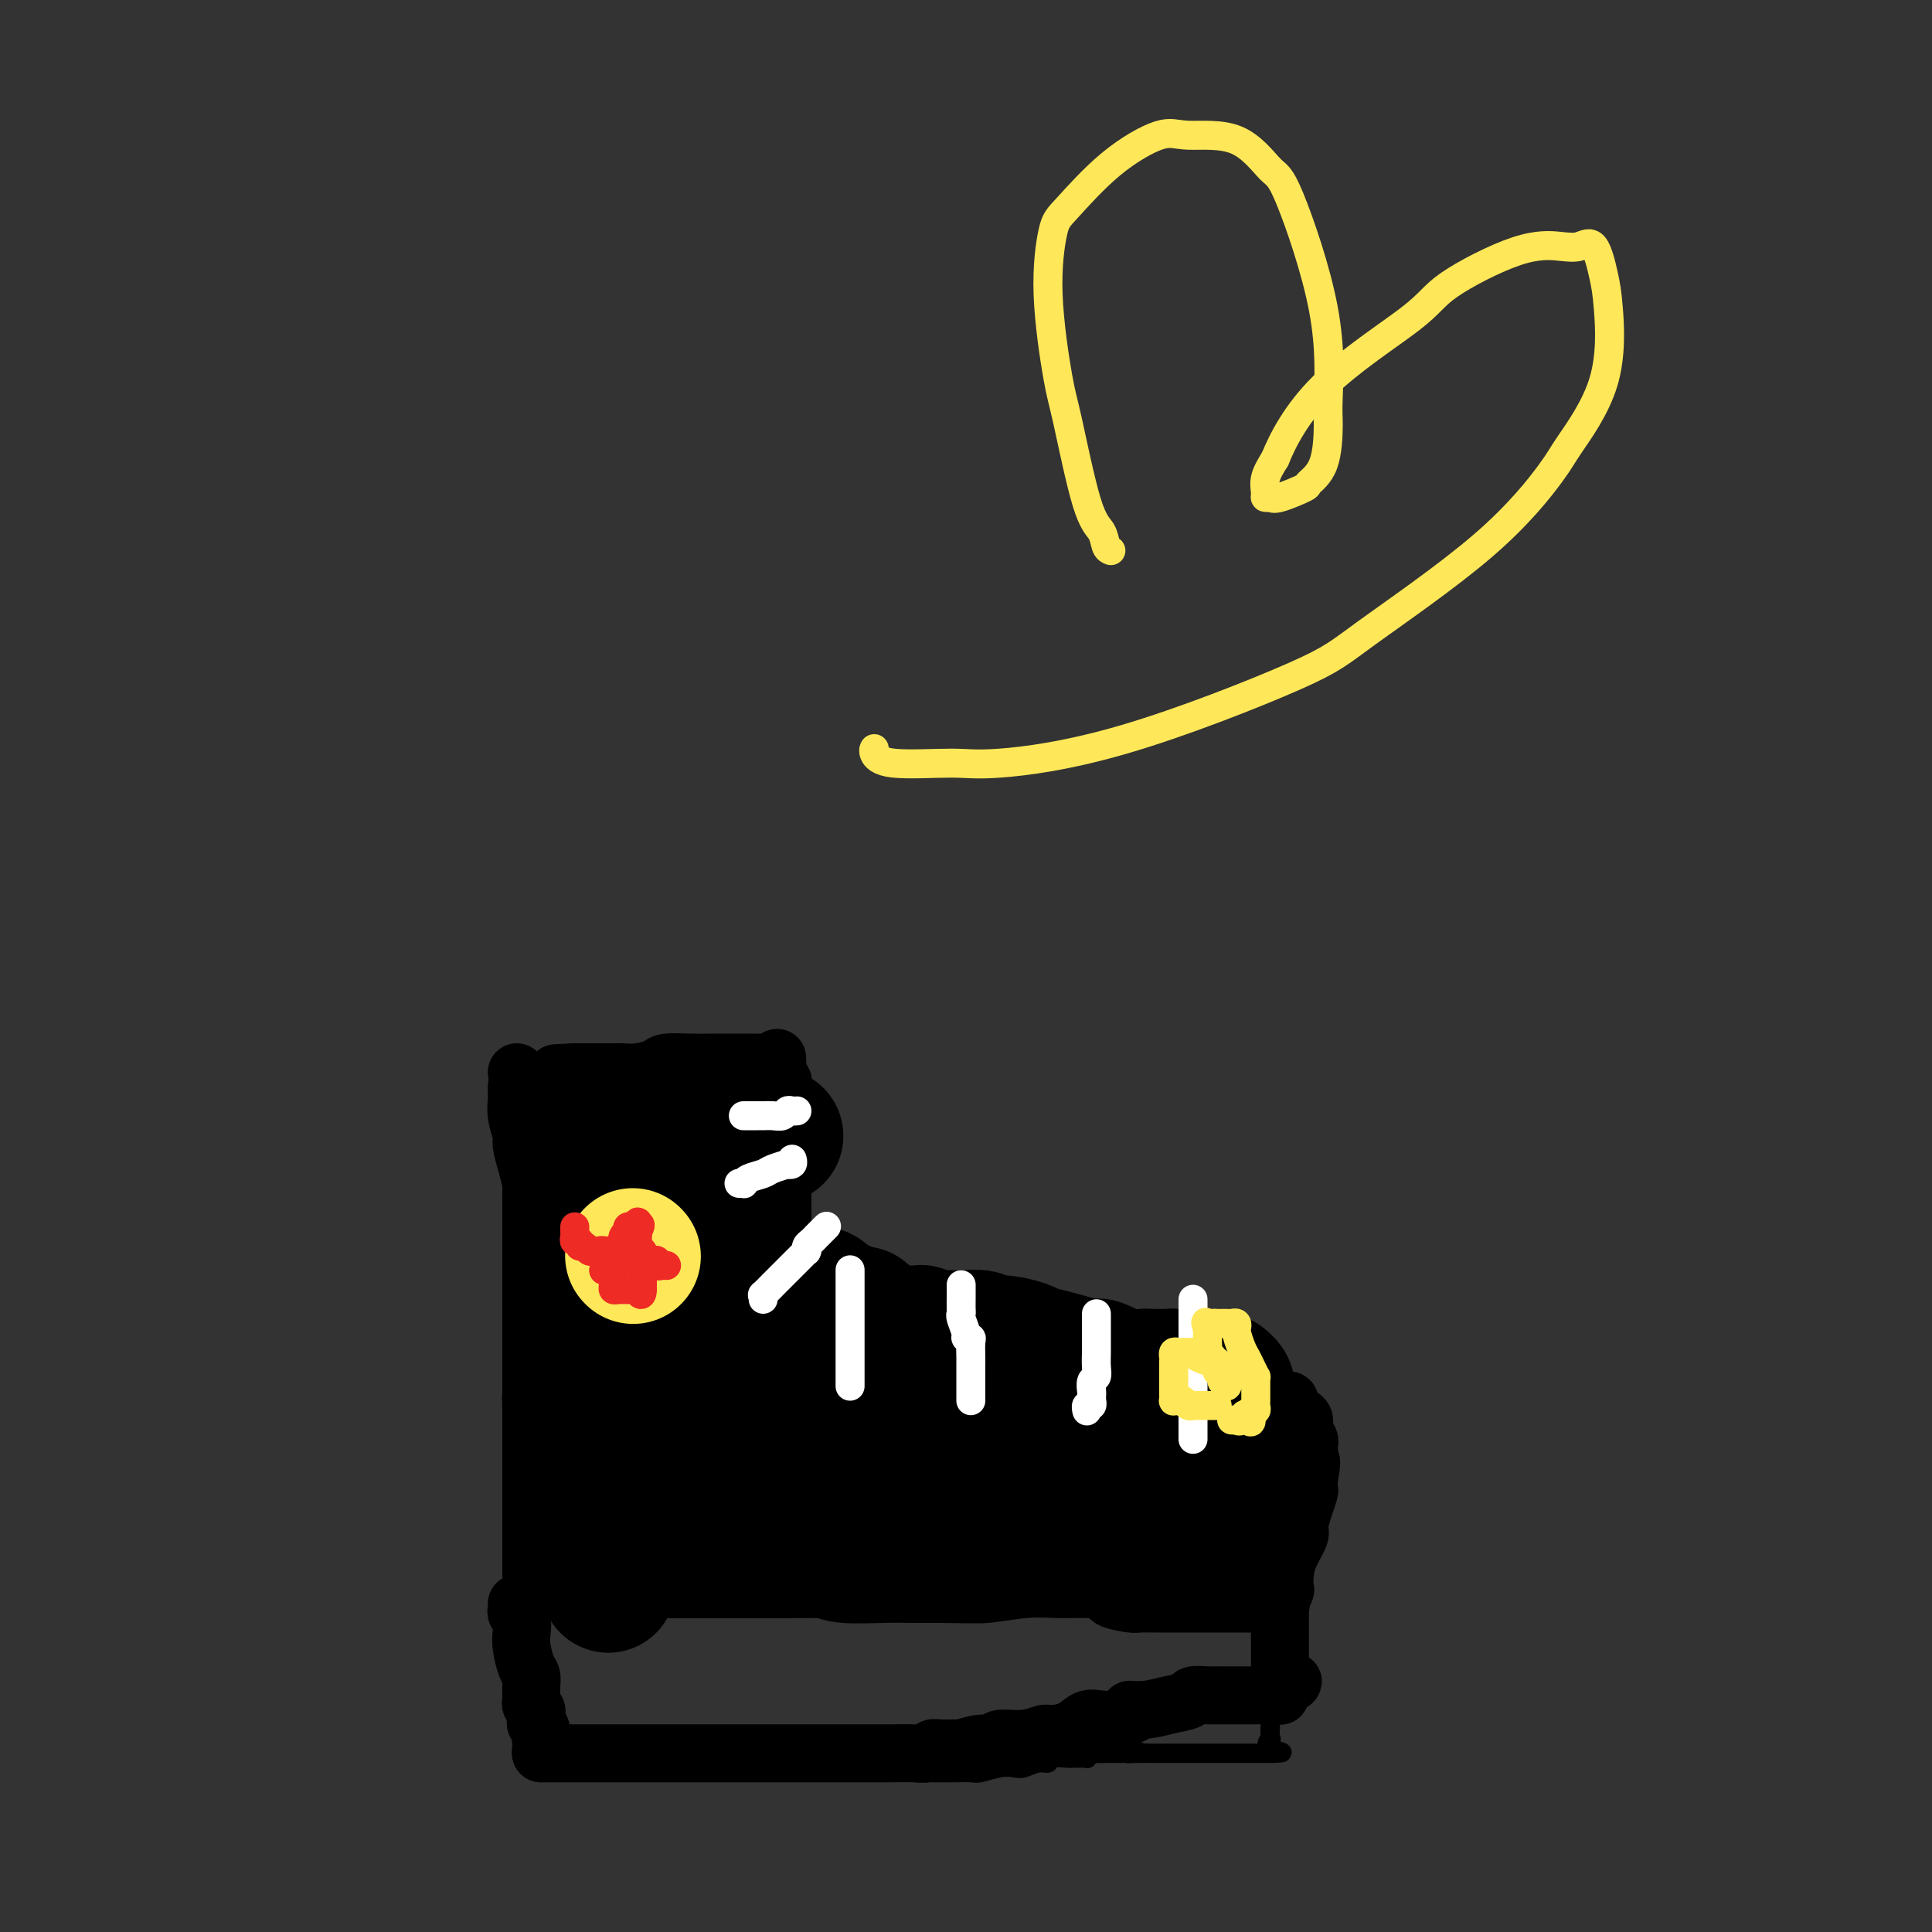 <svg viewBox='0 0 400 400' version='1.1' xmlns='http://www.w3.org/2000/svg' xmlns:xlink='http://www.w3.org/1999/xlink'><rect x="0" y="0" width="400" height="400" fill="#333333" stroke="none"/><g fill='none' stroke='#000000' stroke-width='12' stroke-linecap='round' stroke-linejoin='round'><path d='M107,225c-0.009,0.793 -0.017,1.586 0,2c0.017,0.414 0.060,0.448 0,1c-0.060,0.552 -0.223,1.623 0,3c0.223,1.377 0.830,3.061 1,4c0.170,0.939 -0.098,1.133 0,2c0.098,0.867 0.562,2.408 1,4c0.438,1.592 0.849,3.234 1,4c0.151,0.766 0.040,0.655 0,1c-0.040,0.345 -0.011,1.147 0,2c0.011,0.853 0.003,1.756 0,2c-0.003,0.244 -0.001,-0.171 0,0c0.001,0.171 0.000,0.926 0,2c-0.000,1.074 -0.000,2.465 0,3c0.000,0.535 0.000,0.215 0,1c-0.000,0.785 -0.000,2.677 0,4c0.000,1.323 0.000,2.078 0,3c-0.000,0.922 -0.000,2.010 0,3c0.000,0.990 0.000,1.880 0,3c-0.000,1.120 -0.000,2.468 0,3c0.000,0.532 0.000,0.246 0,1c-0.000,0.754 -0.000,2.549 0,4c0.000,1.451 0.000,2.560 0,3c-0.000,0.440 -0.000,0.211 0,1c0.000,0.789 0.000,2.597 0,4c-0.000,1.403 -0.000,2.401 0,3c0.000,0.599 0.000,0.800 0,1'/><path d='M110,289c0.464,10.039 0.124,3.137 0,1c-0.124,-2.137 -0.033,0.492 0,2c0.033,1.508 0.009,1.895 0,2c-0.009,0.105 -0.002,-0.073 0,0c0.002,0.073 0.001,0.396 0,1c-0.001,0.604 -0.000,1.489 0,2c0.000,0.511 0.000,0.648 0,1c-0.000,0.352 -0.000,0.920 0,1c0.000,0.080 0.000,-0.330 0,0c-0.000,0.330 -0.000,1.398 0,2c0.000,0.602 0.000,0.738 0,1c-0.000,0.262 -0.000,0.648 0,1c0.000,0.352 0.000,0.668 0,1c-0.000,0.332 -0.000,0.680 0,1c0.000,0.320 0.000,0.610 0,1c-0.000,0.390 -0.000,0.878 0,1c0.000,0.122 0.000,-0.121 0,0c-0.000,0.121 -0.000,0.607 0,1c0.000,0.393 0.000,0.693 0,1c-0.000,0.307 -0.000,0.621 0,1c0.000,0.379 0.000,0.823 0,1c-0.000,0.177 -0.000,0.089 0,0'/><path d='M110,312c0.000,-0.089 0.000,-0.177 0,0c0.000,0.177 0.000,0.621 0,1c-0.000,0.379 0.000,0.693 0,1c-0.000,0.307 0.000,0.607 0,1c-0.000,0.393 0.000,0.879 0,1c0.000,0.121 -0.000,-0.122 0,0c0.000,0.122 0.000,0.610 0,1c0.000,0.390 -0.000,0.682 0,1c0.000,0.318 0.000,0.662 0,1c-0.000,0.338 -0.000,0.672 0,1c0.000,0.328 0.000,0.651 0,1c0.000,0.349 0.000,0.723 0,1c0.000,0.277 0.000,0.455 0,1c0.000,0.545 0.000,1.456 0,2c0.000,0.544 0.000,0.720 0,1c-0.000,0.280 -0.000,0.663 0,1c0.000,0.337 0.000,0.629 0,1c-0.000,0.371 -0.000,0.820 0,1c0.000,0.180 0.000,0.090 0,0'/><path d='M110,329c0.131,2.630 0.458,0.705 1,0c0.542,-0.705 1.300,-0.189 2,0c0.700,0.189 1.344,0.051 2,0c0.656,-0.051 1.325,-0.014 3,0c1.675,0.014 4.355,0.004 7,0c2.645,-0.004 5.256,-0.001 7,0c1.744,0.001 2.623,0.000 4,0c1.377,-0.000 3.254,-0.000 5,0c1.746,0.000 3.362,0.000 4,0c0.638,-0.000 0.296,-0.000 1,0c0.704,0.000 2.452,0.000 4,0c1.548,-0.000 2.895,-0.000 4,0c1.105,0.000 1.966,-0.000 3,0c1.034,0.000 2.240,0.000 4,0c1.760,-0.000 4.074,-0.000 5,0c0.926,0.000 0.463,0.000 1,0c0.537,-0.000 2.074,-0.000 3,0c0.926,0.000 1.240,0.000 2,0c0.760,-0.000 1.967,-0.000 3,0c1.033,0.000 1.894,0.001 3,0c1.106,-0.001 2.458,-0.004 3,0c0.542,0.004 0.276,0.015 1,0c0.724,-0.015 2.440,-0.057 4,0c1.560,0.057 2.965,0.211 4,0c1.035,-0.211 1.700,-0.789 3,-1c1.300,-0.211 3.234,-0.057 5,0c1.766,0.057 3.363,0.015 4,0c0.637,-0.015 0.315,-0.004 1,0c0.685,0.004 2.377,0.001 4,0c1.623,-0.001 3.178,-0.000 4,0c0.822,0.000 0.911,0.000 1,0'/><path d='M212,328c16.404,-0.155 6.413,-0.041 4,0c-2.413,0.041 2.751,0.011 5,0c2.249,-0.011 1.582,-0.003 2,0c0.418,0.003 1.920,0.001 3,0c1.080,-0.001 1.737,-0.000 2,0c0.263,0.000 0.131,0.000 0,0'/><path d='M228,328c-0.123,0.455 -0.247,0.909 0,1c0.247,0.091 0.864,-0.182 1,0c0.136,0.182 -0.211,0.819 0,1c0.211,0.181 0.979,-0.095 1,0c0.021,0.095 -0.706,0.561 0,1c0.706,0.439 2.846,0.850 4,1c1.154,0.150 1.323,0.040 2,0c0.677,-0.040 1.863,-0.011 4,0c2.137,0.011 5.226,0.003 7,0c1.774,-0.003 2.234,-0.001 4,0c1.766,0.001 4.837,0.001 7,0c2.163,-0.001 3.417,-0.003 4,0c0.583,0.003 0.496,0.012 1,0c0.504,-0.012 1.598,-0.045 2,0c0.402,0.045 0.111,0.169 0,0c-0.111,-0.169 -0.044,-0.632 0,-1c0.044,-0.368 0.064,-0.643 0,-1c-0.064,-0.357 -0.212,-0.797 0,-1c0.212,-0.203 0.782,-0.170 1,0c0.218,0.170 0.082,0.476 0,0c-0.082,-0.476 -0.110,-1.733 0,-3c0.110,-1.267 0.359,-2.543 1,-4c0.641,-1.457 1.674,-3.097 2,-4c0.326,-0.903 -0.056,-1.071 0,-2c0.056,-0.929 0.551,-2.620 1,-4c0.449,-1.380 0.852,-2.448 1,-3c0.148,-0.552 0.042,-0.586 0,-1c-0.042,-0.414 -0.021,-1.207 0,-2'/><path d='M271,306c0.928,-4.710 0.248,-3.486 0,-3c-0.248,0.486 -0.065,0.233 0,0c0.065,-0.233 0.014,-0.446 0,-1c-0.014,-0.554 0.011,-1.447 0,-2c-0.011,-0.553 -0.059,-0.764 0,-1c0.059,-0.236 0.223,-0.497 0,-1c-0.223,-0.503 -0.834,-1.248 -1,-2c-0.166,-0.752 0.114,-1.512 0,-2c-0.114,-0.488 -0.622,-0.705 -1,-1c-0.378,-0.295 -0.627,-0.667 -1,-1c-0.373,-0.333 -0.871,-0.625 -1,-1c-0.129,-0.375 0.109,-0.833 0,-1c-0.109,-0.167 -0.567,-0.044 -1,0c-0.433,0.044 -0.841,0.010 -1,0c-0.159,-0.010 -0.071,0.005 0,0c0.071,-0.005 0.123,-0.029 0,0c-0.123,0.029 -0.422,0.110 -1,0c-0.578,-0.110 -1.436,-0.412 -2,-1c-0.564,-0.588 -0.835,-1.463 -1,-2c-0.165,-0.537 -0.226,-0.736 -1,-1c-0.774,-0.264 -2.262,-0.592 -3,-1c-0.738,-0.408 -0.727,-0.897 -1,-1c-0.273,-0.103 -0.829,0.179 -1,0c-0.171,-0.179 0.042,-0.819 0,-1c-0.042,-0.181 -0.340,0.096 -1,0c-0.660,-0.096 -1.682,-0.565 -2,-1c-0.318,-0.435 0.067,-0.838 0,-1c-0.067,-0.162 -0.585,-0.085 -1,0c-0.415,0.085 -0.727,0.177 -1,0c-0.273,-0.177 -0.507,-0.622 -1,-1c-0.493,-0.378 -1.247,-0.689 -2,-1'/><path d='M247,279c-3.233,-2.409 -0.317,-1.430 0,-1c0.317,0.430 -1.967,0.311 -3,0c-1.033,-0.311 -0.817,-0.815 -1,-1c-0.183,-0.185 -0.767,-0.053 -1,0c-0.233,0.053 -0.117,0.026 0,0'/><path d='M242,277c-0.317,0.001 -0.635,0.002 -1,0c-0.365,-0.002 -0.779,-0.008 -1,0c-0.221,0.008 -0.250,0.031 -1,0c-0.750,-0.031 -2.222,-0.117 -3,0c-0.778,0.117 -0.862,0.438 -2,0c-1.138,-0.438 -3.331,-1.634 -5,-2c-1.669,-0.366 -2.814,0.098 -4,0c-1.186,-0.098 -2.415,-0.758 -3,-1c-0.585,-0.242 -0.528,-0.065 -1,0c-0.472,0.065 -1.474,0.017 -2,0c-0.526,-0.017 -0.578,-0.005 -1,0c-0.422,0.005 -1.215,0.001 -2,0c-0.785,-0.001 -1.561,-0.000 -2,0c-0.439,0.000 -0.542,0.000 -1,0c-0.458,-0.000 -1.271,-0.000 -2,0c-0.729,0.000 -1.375,0.000 -2,0c-0.625,-0.000 -1.231,-0.000 -2,0c-0.769,0.000 -1.701,0.000 -3,0c-1.299,-0.000 -2.964,-0.000 -4,0c-1.036,0.000 -1.443,0.000 -2,0c-0.557,-0.000 -1.265,-0.000 -2,0c-0.735,0.000 -1.496,0.000 -2,0c-0.504,-0.000 -0.752,-0.000 -1,0'/><path d='M193,274c-8.169,-0.461 -4.090,-0.113 -3,0c1.090,0.113 -0.809,-0.008 -2,0c-1.191,0.008 -1.675,0.147 -2,0c-0.325,-0.147 -0.492,-0.579 -1,-1c-0.508,-0.421 -1.357,-0.830 -2,-1c-0.643,-0.170 -1.081,-0.102 -2,0c-0.919,0.102 -2.321,0.238 -4,0c-1.679,-0.238 -3.636,-0.848 -5,-1c-1.364,-0.152 -2.134,0.155 -3,0c-0.866,-0.155 -1.826,-0.774 -3,-1c-1.174,-0.226 -2.562,-0.061 -3,0c-0.438,0.061 0.074,0.016 0,0c-0.074,-0.016 -0.736,-0.005 -1,0c-0.264,0.005 -0.132,0.002 0,0'/><path d='M162,270c-0.000,0.043 -0.000,0.086 0,-1c0.000,-1.086 0.000,-3.300 0,-5c-0.000,-1.700 -0.000,-2.886 0,-4c0.000,-1.114 0.000,-2.157 0,-5c-0.000,-2.843 -0.000,-7.487 0,-10c0.000,-2.513 0.000,-2.897 0,-4c-0.000,-1.103 -0.000,-2.925 0,-4c0.000,-1.075 0.000,-1.401 0,-2c-0.000,-0.599 -0.000,-1.470 0,-2c0.000,-0.530 0.000,-0.720 0,-1c-0.000,-0.280 -0.000,-0.648 0,-1c0.000,-0.352 0.000,-0.686 0,-1c-0.000,-0.314 -0.000,-0.609 0,-1c0.000,-0.391 0.000,-0.878 0,-1c-0.000,-0.122 -0.000,0.121 0,0c0.000,-0.121 0.001,-0.607 0,-1c-0.001,-0.393 -0.004,-0.693 0,-1c0.004,-0.307 0.015,-0.621 0,-1c-0.015,-0.379 -0.056,-0.823 0,-1c0.056,-0.177 0.207,-0.086 0,0c-0.207,0.086 -0.774,0.167 -1,0c-0.226,-0.167 -0.113,-0.584 0,-1'/><path d='M161,223c-0.172,-7.432 -0.101,-2.513 0,-1c0.101,1.513 0.233,-0.379 0,-1c-0.233,-0.621 -0.833,0.030 -1,0c-0.167,-0.030 0.097,-0.740 0,-1c-0.097,-0.260 -0.555,-0.070 -1,0c-0.445,0.070 -0.877,0.019 -1,0c-0.123,-0.019 0.062,-0.005 0,0c-0.062,0.005 -0.373,0.001 -1,0c-0.627,-0.001 -1.570,-0.000 -2,0c-0.430,0.000 -0.346,0.000 -1,0c-0.654,-0.000 -2.046,-0.001 -3,0c-0.954,0.001 -1.472,0.003 -2,0c-0.528,-0.003 -1.068,-0.011 -2,0c-0.932,0.011 -2.256,0.041 -4,0c-1.744,-0.041 -3.909,-0.155 -5,0c-1.091,0.155 -1.107,0.577 -2,1c-0.893,0.423 -2.662,0.845 -4,1c-1.338,0.155 -2.246,0.041 -3,0c-0.754,-0.041 -1.354,-0.011 -2,0c-0.646,0.011 -1.339,0.003 -2,0c-0.661,-0.003 -1.291,-0.001 -2,0c-0.709,0.001 -1.499,0.000 -2,0c-0.501,-0.000 -0.715,-0.000 -1,0c-0.285,0.000 -0.643,0.000 -1,0'/><path d='M119,222c-6.833,0.333 -3.417,0.167 0,0'/><path d='M107,222c0.000,0.000 0.100,0.100 0.1,0.1'/><path d='M107,332c0.030,0.320 0.060,0.640 0,1c-0.060,0.360 -0.209,0.761 0,1c0.209,0.239 0.778,0.315 1,1c0.222,0.685 0.098,1.979 0,3c-0.098,1.021 -0.170,1.770 0,3c0.170,1.230 0.581,2.942 1,4c0.419,1.058 0.845,1.463 1,2c0.155,0.537 0.041,1.204 0,2c-0.041,0.796 -0.007,1.719 0,2c0.007,0.281 -0.012,-0.080 0,0c0.012,0.080 0.056,0.600 0,1c-0.056,0.400 -0.211,0.681 0,1c0.211,0.319 0.788,0.677 1,1c0.212,0.323 0.061,0.610 0,1c-0.061,0.390 -0.030,0.883 0,1c0.030,0.117 0.061,-0.141 0,0c-0.061,0.141 -0.212,0.682 0,1c0.212,0.318 0.789,0.414 1,1c0.211,0.586 0.057,1.663 0,2c-0.057,0.337 -0.015,-0.067 0,0c0.015,0.067 0.004,0.606 0,1c-0.004,0.394 -0.001,0.645 0,1c0.001,0.355 0.000,0.816 0,1c-0.000,0.184 -0.000,0.092 0,0'/><path d='M112,363c0.385,0.000 0.771,0.000 1,0c0.229,-0.000 0.303,-0.000 1,0c0.697,0.000 2.017,0.000 3,0c0.983,-0.000 1.629,-0.000 3,0c1.371,0.000 3.466,0.000 6,0c2.534,-0.000 5.508,-0.000 10,0c4.492,0.000 10.504,0.000 14,0c3.496,-0.000 4.476,-0.000 8,0c3.524,0.000 9.592,0.001 14,0c4.408,-0.001 7.155,-0.004 9,0c1.845,0.004 2.786,0.015 4,0c1.214,-0.015 2.701,-0.057 4,0c1.299,0.057 2.412,0.212 3,0c0.588,-0.212 0.653,-0.793 1,-1c0.347,-0.207 0.976,-0.040 2,0c1.024,0.040 2.442,-0.046 3,0c0.558,0.046 0.256,0.224 1,0c0.744,-0.224 2.535,-0.848 4,-1c1.465,-0.152 2.603,0.170 3,0c0.397,-0.170 0.052,-0.832 1,-1c0.948,-0.168 3.187,0.158 5,0c1.813,-0.158 3.199,-0.799 4,-1c0.801,-0.201 1.019,0.037 2,0c0.981,-0.037 2.727,-0.350 4,-1c1.273,-0.650 2.074,-1.636 3,-2c0.926,-0.364 1.979,-0.104 3,0c1.021,0.104 2.011,0.052 3,0'/><path d='M231,356c6.595,-1.549 3.583,-1.921 3,-2c-0.583,-0.079 1.265,0.137 3,0c1.735,-0.137 3.359,-0.625 5,-1c1.641,-0.375 3.301,-0.636 4,-1c0.699,-0.364 0.439,-0.829 1,-1c0.561,-0.171 1.943,-0.046 3,0c1.057,0.046 1.788,0.012 2,0c0.212,-0.012 -0.097,-0.003 0,0c0.097,0.003 0.599,0.001 1,0c0.401,-0.001 0.699,-0.000 1,0c0.301,0.000 0.605,0.000 1,0c0.395,-0.000 0.883,-0.000 1,0c0.117,0.000 -0.136,0.000 0,0c0.136,-0.000 0.663,-0.000 1,0c0.337,0.000 0.486,0.000 1,0c0.514,-0.000 1.395,-0.000 2,0c0.605,0.000 0.935,0.000 1,0c0.065,-0.000 -0.137,-0.000 0,0c0.137,0.000 0.611,0.001 1,0c0.389,-0.001 0.693,-0.003 1,0c0.307,0.003 0.618,0.012 1,0c0.382,-0.012 0.834,-0.044 1,0c0.166,0.044 0.045,0.166 0,0c-0.045,-0.166 -0.013,-0.619 0,-1c0.013,-0.381 0.006,-0.691 0,-1'/><path d='M265,349c5.260,-1.261 1.409,-0.915 0,-1c-1.409,-0.085 -0.378,-0.601 0,-1c0.378,-0.399 0.101,-0.681 0,-1c-0.101,-0.319 -0.027,-0.676 0,-1c0.027,-0.324 0.007,-0.615 0,-1c-0.007,-0.385 -0.002,-0.862 0,-1c0.002,-0.138 0.001,0.064 0,0c-0.001,-0.064 -0.000,-0.395 0,-1c0.000,-0.605 0.000,-1.486 0,-2c-0.000,-0.514 -0.000,-0.663 0,-1c0.000,-0.337 0.000,-0.864 0,-1c-0.000,-0.136 -0.000,0.117 0,0c0.000,-0.117 0.000,-0.605 0,-1c-0.000,-0.395 -0.000,-0.698 0,-1c0.000,-0.302 0.000,-0.603 0,-1c-0.000,-0.397 -0.000,-0.890 0,-1c0.000,-0.110 0.000,0.163 0,0c-0.000,-0.163 -0.000,-0.761 0,-1c0.000,-0.239 0.000,-0.120 0,0'/></g>
<g fill='none' stroke='#000000' stroke-width='28' stroke-linecap='round' stroke-linejoin='round'><path d='M117,233c0.468,0.000 0.936,0.000 1,0c0.064,-0.000 -0.275,-0.000 0,0c0.275,0.000 1.163,0.000 2,0c0.837,-0.000 1.623,-0.001 2,0c0.377,0.001 0.345,0.004 1,0c0.655,-0.004 1.997,-0.015 3,0c1.003,0.015 1.668,0.057 2,0c0.332,-0.057 0.329,-0.212 1,0c0.671,0.212 2.014,0.790 3,1c0.986,0.210 1.616,0.053 2,0c0.384,-0.053 0.523,-0.000 1,0c0.477,0.000 1.294,-0.053 2,0c0.706,0.053 1.302,0.210 2,0c0.698,-0.210 1.497,-0.788 2,-1c0.503,-0.212 0.709,-0.057 1,0c0.291,0.057 0.668,0.015 1,0c0.332,-0.015 0.621,-0.004 1,0c0.379,0.004 0.850,0.001 1,0c0.150,-0.001 -0.020,-0.000 0,0c0.020,0.000 0.231,0.000 1,0c0.769,-0.000 2.095,-0.001 3,0c0.905,0.001 1.390,0.004 2,0c0.610,-0.004 1.344,-0.016 2,0c0.656,0.016 1.234,0.060 2,0c0.766,-0.060 1.721,-0.222 2,0c0.279,0.222 -0.117,0.829 0,1c0.117,0.171 0.748,-0.094 1,0c0.252,0.094 0.126,0.547 0,1'/><path d='M158,235c5.924,0.326 0.235,0.140 -2,0c-2.235,-0.140 -1.015,-0.233 -1,0c0.015,0.233 -1.175,0.791 -2,1c-0.825,0.209 -1.284,0.070 -2,0c-0.716,-0.070 -1.687,-0.071 -4,0c-2.313,0.071 -5.968,0.215 -9,1c-3.032,0.785 -5.442,2.210 -7,3c-1.558,0.790 -2.264,0.943 -3,1c-0.736,0.057 -1.504,0.018 -2,0c-0.496,-0.018 -0.721,-0.016 -1,0c-0.279,0.016 -0.610,0.046 -1,0c-0.390,-0.046 -0.837,-0.167 -1,0c-0.163,0.167 -0.040,0.622 0,1c0.040,0.378 -0.002,0.678 0,1c0.002,0.322 0.047,0.668 0,1c-0.047,0.332 -0.187,0.652 0,1c0.187,0.348 0.702,0.724 1,1c0.298,0.276 0.378,0.452 1,1c0.622,0.548 1.784,1.467 2,2c0.216,0.533 -0.515,0.679 0,1c0.515,0.321 2.275,0.818 4,1c1.725,0.182 3.416,0.049 4,0c0.584,-0.049 0.060,-0.013 1,0c0.940,0.013 3.345,0.003 5,0c1.655,-0.003 2.561,-0.001 3,0c0.439,0.001 0.411,0.000 1,0c0.589,-0.000 1.794,-0.000 3,0'/><path d='M148,251c2.808,0.001 1.328,0.003 1,0c-0.328,-0.003 0.498,-0.012 1,0c0.502,0.012 0.682,0.045 1,0c0.318,-0.045 0.775,-0.169 1,0c0.225,0.169 0.220,0.632 0,1c-0.220,0.368 -0.653,0.641 -1,1c-0.347,0.359 -0.607,0.804 -1,1c-0.393,0.196 -0.920,0.144 -3,1c-2.080,0.856 -5.714,2.622 -9,4c-3.286,1.378 -6.225,2.370 -8,3c-1.775,0.630 -2.384,0.897 -3,1c-0.616,0.103 -1.237,0.040 -2,0c-0.763,-0.040 -1.669,-0.057 -2,0c-0.331,0.057 -0.089,0.186 0,0c0.089,-0.186 0.024,-0.689 0,-1c-0.024,-0.311 -0.006,-0.430 0,-1c0.006,-0.570 0.002,-1.591 0,-2c-0.002,-0.409 -0.001,-0.204 0,0'/><path d='M123,259c0.000,-0.786 0.000,-0.750 0,-1c0.000,-0.250 0.000,-0.786 0,-1c-0.000,-0.214 0.000,-0.107 0,0'/><path d='M123,257c0.000,0.308 0.001,0.616 0,1c-0.001,0.384 -0.002,0.845 0,1c0.002,0.155 0.008,0.003 0,0c-0.008,-0.003 -0.031,0.144 0,1c0.031,0.856 0.117,2.421 0,4c-0.117,1.579 -0.438,3.171 0,5c0.438,1.829 1.634,3.893 2,5c0.366,1.107 -0.098,1.256 0,2c0.098,0.744 0.758,2.083 1,3c0.242,0.917 0.065,1.410 0,2c-0.065,0.590 -0.017,1.275 0,2c0.017,0.725 0.005,1.490 0,2c-0.005,0.510 -0.001,0.767 0,1c0.001,0.233 0.000,0.444 0,1c-0.000,0.556 -0.000,1.458 0,2c0.000,0.542 0.000,0.722 0,1c-0.000,0.278 -0.000,0.652 0,1c0.000,0.348 0.000,0.671 0,1c-0.000,0.329 -0.000,0.666 0,1c0.000,0.334 0.000,0.667 0,1'/><path d='M126,294c0.467,5.756 0.133,1.644 0,0c-0.133,-1.644 -0.067,-0.822 0,0'/><path d='M126,294c0.000,0.755 0.000,1.510 0,2c0.000,0.490 0.000,0.715 0,1c0.000,0.285 0.000,0.629 0,1c0.000,0.371 0.000,0.770 0,1c-0.000,0.230 0.000,0.292 0,1c0.000,0.708 -0.000,2.062 0,3c0.000,0.938 0.000,1.458 0,2c0.000,0.542 0.000,1.105 0,2c0.000,0.895 -0.000,2.121 0,3c0.000,0.879 0.000,1.409 0,2c-0.000,0.591 -0.000,1.242 0,2c0.000,0.758 0.000,1.624 0,3c0.000,1.376 0.000,3.261 0,4c0.000,0.739 -0.000,0.332 0,1c0.000,0.668 0.000,2.411 0,3c0.000,0.589 0.000,0.024 0,0c0.000,-0.024 0.000,0.494 0,1c0.000,0.506 0.000,1.002 0,1c0.000,-0.002 0.000,-0.501 0,-1'/><path d='M126,326c-0.044,4.733 -0.153,0.565 0,-1c0.153,-1.565 0.569,-0.527 1,0c0.431,0.527 0.876,0.544 1,0c0.124,-0.544 -0.072,-1.648 0,-2c0.072,-0.352 0.411,0.049 1,0c0.589,-0.049 1.428,-0.549 2,-1c0.572,-0.451 0.878,-0.853 1,-1c0.122,-0.147 0.059,-0.039 0,0c-0.059,0.039 -0.116,0.011 0,0c0.116,-0.011 0.405,-0.003 1,0c0.595,0.003 1.497,0.001 2,0c0.503,-0.001 0.609,-0.000 1,0c0.391,0.000 1.068,0.000 2,0c0.932,-0.000 2.119,0.000 3,0c0.881,-0.000 1.455,-0.000 2,0c0.545,0.000 1.061,0.000 2,0c0.939,-0.000 2.300,-0.001 4,0c1.700,0.001 3.739,0.004 5,0c1.261,-0.004 1.746,-0.015 3,0c1.254,0.015 3.279,0.057 6,0c2.721,-0.057 6.138,-0.211 8,0c1.862,0.211 2.169,0.789 4,1c1.831,0.211 5.184,0.057 8,0c2.816,-0.057 5.093,-0.015 6,0c0.907,0.015 0.442,0.004 1,0c0.558,-0.004 2.139,-0.001 3,0c0.861,0.001 1.001,0.000 1,0c-0.001,-0.000 -0.143,-0.000 0,0c0.143,0.000 0.572,0.000 1,0'/><path d='M195,322c9.556,0.156 3.444,0.044 1,0c-2.444,-0.044 -1.222,-0.022 0,0'/><path d='M196,322c0.390,-0.002 0.779,-0.004 1,0c0.221,0.004 0.272,0.015 1,0c0.728,-0.015 2.131,-0.057 3,0c0.869,0.057 1.205,0.211 3,0c1.795,-0.211 5.051,-0.789 8,-1c2.949,-0.211 5.592,-0.057 7,0c1.408,0.057 1.580,0.015 3,0c1.420,-0.015 4.086,-0.004 6,0c1.914,0.004 3.076,0.001 4,0c0.924,-0.001 1.609,-0.000 2,0c0.391,0.000 0.486,0.000 1,0c0.514,-0.000 1.446,-0.000 2,0c0.554,0.000 0.728,0.000 1,0c0.272,-0.000 0.640,-0.000 1,0c0.360,0.000 0.712,0.000 1,0c0.288,-0.000 0.511,-0.000 1,0c0.489,0.000 1.244,0.000 2,0c0.756,-0.000 1.512,-0.000 2,0c0.488,0.000 0.709,0.001 1,0c0.291,-0.001 0.653,-0.003 1,0c0.347,0.003 0.681,0.011 1,0c0.319,-0.011 0.624,-0.041 1,0c0.376,0.041 0.822,0.155 1,0c0.178,-0.155 0.089,-0.577 0,-1'/><path d='M250,320c8.288,-0.494 2.010,-0.730 0,-1c-2.010,-0.270 0.250,-0.574 1,-1c0.750,-0.426 -0.010,-0.975 0,-2c0.010,-1.025 0.791,-2.525 1,-3c0.209,-0.475 -0.154,0.077 0,-1c0.154,-1.077 0.826,-3.783 1,-5c0.174,-1.217 -0.150,-0.945 0,-1c0.150,-0.055 0.772,-0.436 1,-1c0.228,-0.564 0.061,-1.311 0,-2c-0.061,-0.689 -0.016,-1.321 0,-2c0.016,-0.679 0.004,-1.404 0,-2c-0.004,-0.596 -0.001,-1.063 0,-2c0.001,-0.937 0.000,-2.345 0,-3c-0.000,-0.655 -0.000,-0.557 0,-1c0.000,-0.443 0.001,-1.428 0,-2c-0.001,-0.572 -0.004,-0.731 0,-1c0.004,-0.269 0.015,-0.647 0,-1c-0.015,-0.353 -0.056,-0.682 0,-1c0.056,-0.318 0.207,-0.624 0,-1c-0.207,-0.376 -0.774,-0.822 -1,-1c-0.226,-0.178 -0.113,-0.089 0,0'/><path d='M253,286c-0.540,0.001 -1.079,0.002 -1,0c0.079,-0.002 0.777,-0.008 0,0c-0.777,0.008 -3.029,0.028 -4,0c-0.971,-0.028 -0.661,-0.105 -2,0c-1.339,0.105 -4.327,0.393 -8,0c-3.673,-0.393 -8.031,-1.467 -10,-2c-1.969,-0.533 -1.547,-0.525 -3,-1c-1.453,-0.475 -4.780,-1.433 -7,-2c-2.220,-0.567 -3.334,-0.744 -4,-1c-0.666,-0.256 -0.885,-0.590 -2,-1c-1.115,-0.410 -3.125,-0.894 -5,-1c-1.875,-0.106 -3.614,0.168 -4,0c-0.386,-0.168 0.581,-0.776 0,-1c-0.581,-0.224 -2.709,-0.064 -4,0c-1.291,0.064 -1.746,0.031 -2,0c-0.254,-0.031 -0.307,-0.061 -1,0c-0.693,0.061 -2.024,0.212 -3,0c-0.976,-0.212 -1.596,-0.788 -2,-1c-0.404,-0.212 -0.593,-0.060 -1,0c-0.407,0.060 -1.030,0.026 -2,0c-0.970,-0.026 -2.285,-0.046 -3,0c-0.715,0.046 -0.831,0.157 -1,0c-0.169,-0.157 -0.392,-0.581 -1,-1c-0.608,-0.419 -1.602,-0.834 -2,-1c-0.398,-0.166 -0.199,-0.083 0,0'/><path d='M181,274c-11.701,-2.324 -4.954,-2.133 -3,-2c1.954,0.133 -0.885,0.207 -2,0c-1.115,-0.207 -0.506,-0.695 -1,-1c-0.494,-0.305 -2.091,-0.425 -3,-1c-0.909,-0.575 -1.132,-1.604 -2,-2c-0.868,-0.396 -2.383,-0.159 -3,0c-0.617,0.159 -0.337,0.239 -1,0c-0.663,-0.239 -2.271,-0.796 -3,-1c-0.729,-0.204 -0.580,-0.055 -1,0c-0.420,0.055 -1.408,0.015 -2,0c-0.592,-0.015 -0.788,-0.004 -1,0c-0.212,0.004 -0.440,-0.000 -1,0c-0.560,0.000 -1.450,0.004 -2,0c-0.550,-0.004 -0.758,-0.015 -1,0c-0.242,0.015 -0.516,0.057 -1,0c-0.484,-0.057 -1.176,-0.211 -2,0c-0.824,0.211 -1.780,0.789 -2,1c-0.220,0.211 0.295,0.057 0,0c-0.295,-0.057 -1.399,-0.015 -2,0c-0.601,0.015 -0.700,0.004 -1,0c-0.300,-0.004 -0.800,-0.001 -1,0c-0.200,0.001 -0.100,0.001 0,0'/><path d='M149,303c0.225,0.000 0.451,0.001 1,0c0.549,-0.001 1.422,-0.002 2,0c0.578,0.002 0.861,0.008 3,0c2.139,-0.008 6.133,-0.030 11,0c4.867,0.030 10.606,0.113 14,0c3.394,-0.113 4.444,-0.423 8,-1c3.556,-0.577 9.618,-1.423 15,-2c5.382,-0.577 10.085,-0.887 12,-1c1.915,-0.113 1.041,-0.031 2,0c0.959,0.031 3.752,0.009 5,0c1.248,-0.009 0.952,-0.006 1,0c0.048,0.006 0.439,0.014 1,0c0.561,-0.014 1.291,-0.049 1,0c-0.291,0.049 -1.605,0.183 -2,0c-0.395,-0.183 0.128,-0.683 -2,-1c-2.128,-0.317 -6.907,-0.452 -9,-1c-2.093,-0.548 -1.499,-1.508 -4,-2c-2.501,-0.492 -8.096,-0.517 -14,-1c-5.904,-0.483 -12.115,-1.424 -16,-2c-3.885,-0.576 -5.442,-0.788 -7,-1'/><path d='M171,291c-10.930,-1.416 -11.254,-0.957 -13,-1c-1.746,-0.043 -4.913,-0.590 -7,-1c-2.087,-0.410 -3.095,-0.683 -4,-1c-0.905,-0.317 -1.705,-0.677 -2,-1c-0.295,-0.323 -0.083,-0.607 0,-1c0.083,-0.393 0.036,-0.893 0,-1c-0.036,-0.107 -0.062,0.179 0,0c0.062,-0.179 0.212,-0.822 0,-1c-0.212,-0.178 -0.786,0.111 -1,0c-0.214,-0.111 -0.066,-0.621 0,-1c0.066,-0.379 0.052,-0.627 0,-1c-0.052,-0.373 -0.141,-0.873 0,-1c0.141,-0.127 0.514,0.117 2,0c1.486,-0.117 4.087,-0.596 6,0c1.913,0.596 3.139,2.268 8,4c4.861,1.732 13.359,3.526 20,5c6.641,1.474 11.426,2.630 14,3c2.574,0.370 2.935,-0.044 5,0c2.065,0.044 5.832,0.548 9,1c3.168,0.452 5.736,0.853 7,1c1.264,0.147 1.226,0.039 2,0c0.774,-0.039 2.362,-0.011 4,0c1.638,0.011 3.326,0.003 4,0c0.674,-0.003 0.336,-0.001 1,0c0.664,0.001 2.332,0.000 4,0'/><path d='M230,295c6.325,0.309 4.139,0.083 4,0c-0.139,-0.083 1.770,-0.022 3,0c1.230,0.022 1.780,0.006 2,0c0.220,-0.006 0.110,-0.003 0,0'/></g>
<g fill='none' stroke='#000000' stroke-width='4' stroke-linecap='round' stroke-linejoin='round'><path d='M193,367c0.473,-0.000 0.946,-0.000 1,0c0.054,0.000 -0.311,0.001 0,0c0.311,-0.001 1.297,-0.004 2,0c0.703,0.004 1.123,0.015 2,0c0.877,-0.015 2.212,-0.055 3,0c0.788,0.055 1.030,0.207 2,0c0.970,-0.207 2.670,-0.772 4,-1c1.330,-0.228 2.291,-0.117 3,0c0.709,0.117 1.167,0.242 2,0c0.833,-0.242 2.041,-0.849 3,-1c0.959,-0.151 1.670,0.156 2,0c0.330,-0.156 0.278,-0.774 1,-1c0.722,-0.226 2.217,-0.060 3,0c0.783,0.060 0.854,0.012 1,0c0.146,-0.012 0.367,0.011 1,0c0.633,-0.011 1.679,-0.055 2,0c0.321,0.055 -0.081,0.211 0,0c0.081,-0.211 0.647,-0.789 1,-1c0.353,-0.211 0.492,-0.057 1,0c0.508,0.057 1.384,0.015 2,0c0.616,-0.015 0.974,-0.004 1,0c0.026,0.004 -0.278,0.001 0,0c0.278,-0.001 1.139,-0.001 2,0'/><path d='M232,363c6.488,-0.619 3.209,-0.166 2,0c-1.209,0.166 -0.348,0.044 1,0c1.348,-0.044 3.184,-0.012 4,0c0.816,0.012 0.614,0.003 1,0c0.386,-0.003 1.360,-0.001 2,0c0.640,0.001 0.945,0.000 1,0c0.055,-0.000 -0.140,-0.000 0,0c0.140,0.000 0.615,0.000 1,0c0.385,-0.000 0.679,-0.000 1,0c0.321,0.000 0.667,0.000 1,0c0.333,-0.000 0.653,-0.000 1,0c0.347,0.000 0.722,0.000 1,0c0.278,-0.000 0.459,-0.000 1,0c0.541,0.000 1.441,0.000 2,0c0.559,-0.000 0.776,-0.000 1,0c0.224,0.000 0.455,0.000 1,0c0.545,-0.000 1.403,-0.000 2,0c0.597,0.000 0.934,0.000 1,0c0.066,-0.000 -0.137,-0.000 0,0c0.137,0.000 0.615,0.000 1,0c0.385,-0.000 0.677,-0.000 1,0c0.323,0.000 0.678,0.000 1,0c0.322,-0.000 0.611,-0.000 1,0c0.389,0.000 0.877,0.000 1,0c0.123,0.000 -0.121,-0.000 0,0c0.121,0.000 0.606,0.000 1,0c0.394,0.000 0.697,0.000 1,0'/><path d='M263,363c4.796,-0.093 1.285,-0.326 0,-1c-1.285,-0.674 -0.344,-1.790 0,-2c0.344,-0.210 0.092,0.487 0,0c-0.092,-0.487 -0.025,-2.158 0,-3c0.025,-0.842 0.007,-0.857 0,-1c-0.007,-0.143 -0.002,-0.415 0,-1c0.002,-0.585 0.000,-1.484 0,-2c-0.000,-0.516 0.001,-0.650 0,-1c-0.001,-0.350 -0.004,-0.916 0,-1c0.004,-0.084 0.015,0.313 0,0c-0.015,-0.313 -0.057,-1.338 0,-2c0.057,-0.662 0.211,-0.961 0,-1c-0.211,-0.039 -0.788,0.182 -1,0c-0.212,-0.182 -0.061,-0.766 0,-1c0.061,-0.234 0.030,-0.117 0,0'/></g>
<g fill='none' stroke='#FEE859' stroke-width='28' stroke-linecap='round' stroke-linejoin='round'><path d='M131,260c0.000,0.000 0.100,0.100 0.1,0.1'/></g>
<g fill='none' stroke='#EE2B24' stroke-width='6' stroke-linecap='round' stroke-linejoin='round'><path d='M125,263c0.453,-0.331 0.905,-0.662 1,-1c0.095,-0.338 -0.168,-0.682 0,-1c0.168,-0.318 0.767,-0.610 1,-1c0.233,-0.390 0.100,-0.878 0,-1c-0.100,-0.122 -0.167,0.121 0,0c0.167,-0.121 0.567,-0.606 1,-1c0.433,-0.394 0.900,-0.698 1,-1c0.100,-0.302 -0.167,-0.601 0,-1c0.167,-0.399 0.766,-0.896 1,-1c0.234,-0.104 0.101,0.185 0,0c-0.101,-0.185 -0.171,-0.843 0,-1c0.171,-0.157 0.585,0.189 1,0c0.415,-0.189 0.833,-0.911 1,-1c0.167,-0.089 0.084,0.456 0,1'/><path d='M132,254c1.083,-1.153 0.290,0.464 0,1c-0.290,0.536 -0.079,-0.010 0,0c0.079,0.010 0.025,0.576 0,1c-0.025,0.424 -0.021,0.705 0,1c0.021,0.295 0.058,0.604 0,1c-0.058,0.396 -0.212,0.879 0,1c0.212,0.121 0.789,-0.121 1,0c0.211,0.121 0.057,0.606 0,1c-0.057,0.394 -0.015,0.697 0,1c0.015,0.303 0.004,0.606 0,1c-0.004,0.394 -0.001,0.879 0,1c0.001,0.121 0.000,-0.122 0,0c-0.000,0.122 -0.000,0.610 0,1c0.000,0.390 0.000,0.682 0,1c-0.000,0.318 -0.000,0.662 0,1c0.000,0.338 0.000,0.669 0,1'/><path d='M133,267c-0.085,2.011 -0.796,0.539 -1,0c-0.204,-0.539 0.100,-0.145 0,0c-0.100,0.145 -0.605,0.039 -1,0c-0.395,-0.039 -0.680,-0.013 -1,0c-0.320,0.013 -0.674,0.014 -1,0c-0.326,-0.014 -0.623,-0.041 -1,0c-0.377,0.041 -0.833,0.152 -1,0c-0.167,-0.152 -0.044,-0.566 0,-1c0.044,-0.434 0.009,-0.887 0,-1c-0.009,-0.113 0.008,0.113 0,0c-0.008,-0.113 -0.041,-0.566 0,-1c0.041,-0.434 0.155,-0.848 0,-1c-0.155,-0.152 -0.578,-0.041 -1,0c-0.422,0.041 -0.845,0.011 -1,0c-0.155,-0.011 -0.044,-0.003 0,0c0.044,0.003 0.022,0.002 0,0'/><path d='M119,254c0.002,0.444 0.005,0.888 0,1c-0.005,0.112 -0.016,-0.110 0,0c0.016,0.110 0.060,0.550 0,1c-0.060,0.450 -0.224,0.909 0,1c0.224,0.091 0.834,-0.186 1,0c0.166,0.186 -0.113,0.834 0,1c0.113,0.166 0.618,-0.152 1,0c0.382,0.152 0.641,0.773 1,1c0.359,0.227 0.817,0.060 1,0c0.183,-0.060 0.090,-0.012 0,0c-0.090,0.012 -0.178,-0.011 0,0c0.178,0.011 0.621,0.055 1,0c0.379,-0.055 0.693,-0.211 1,0c0.307,0.211 0.607,0.789 1,1c0.393,0.211 0.879,0.057 1,0c0.121,-0.057 -0.122,-0.016 0,0c0.122,0.016 0.610,0.007 1,0c0.390,-0.007 0.682,-0.012 1,0c0.318,0.012 0.663,0.042 1,0c0.337,-0.042 0.668,-0.155 1,0c0.332,0.155 0.666,0.577 1,1'/><path d='M132,261c1.499,0.309 0.248,0.082 0,0c-0.248,-0.082 0.507,-0.018 1,0c0.493,0.018 0.723,-0.009 1,0c0.277,0.009 0.599,0.055 1,0c0.401,-0.055 0.881,-0.211 1,0c0.119,0.211 -0.122,0.787 0,1c0.122,0.213 0.606,0.061 1,0c0.394,-0.061 0.697,-0.030 1,0'/></g>
<g fill='none' stroke='#FFFFFF' stroke-width='6' stroke-linecap='round' stroke-linejoin='round'><path d='M176,263c0.000,-0.090 0.000,-0.179 0,0c0.000,0.179 0.000,0.627 0,1c0.000,0.373 0.000,0.673 0,1c0.000,0.327 0.000,0.682 0,1c0.000,0.318 0.000,0.599 0,1c0.000,0.401 0.000,0.922 0,1c0.000,0.078 0.000,-0.288 0,0c0.000,0.288 -0.000,1.228 0,2c0.000,0.772 0.000,1.375 0,2c0.000,0.625 0.000,1.271 0,2c0.000,0.729 0.000,1.540 0,2c0.000,0.460 0.000,0.570 0,1c0.000,0.430 0.000,1.179 0,2c0.000,0.821 0.000,1.712 0,2c0.000,0.288 0.000,-0.029 0,0c0.000,0.029 -0.000,0.403 0,1c0.000,0.597 0.000,1.418 0,2c0.000,0.582 -0.000,0.927 0,1c0.000,0.073 0.000,-0.125 0,0c0.000,0.125 -0.000,0.572 0,1c0.000,0.428 0.000,0.837 0,1c-0.000,0.163 0.000,0.082 0,0'/><path d='M199,266c-0.000,0.305 -0.000,0.610 0,1c0.000,0.390 0.000,0.864 0,1c-0.000,0.136 -0.001,-0.068 0,0c0.001,0.068 0.004,0.407 0,1c-0.004,0.593 -0.016,1.441 0,2c0.016,0.559 0.061,0.829 0,1c-0.061,0.171 -0.226,0.243 0,1c0.226,0.757 0.845,2.199 1,3c0.155,0.801 -0.155,0.960 0,1c0.155,0.040 0.774,-0.040 1,0c0.226,0.040 0.061,0.199 0,1c-0.061,0.801 -0.016,2.242 0,3c0.016,0.758 0.004,0.832 0,1c-0.004,0.168 -0.001,0.430 0,1c0.001,0.570 0.000,1.449 0,2c-0.000,0.551 -0.000,0.775 0,1c0.000,0.225 0.000,0.452 0,1c-0.000,0.548 -0.000,1.417 0,2c0.000,0.583 0.000,0.881 0,1c-0.000,0.119 -0.000,0.060 0,0'/><path d='M247,269c0.000,0.341 0.000,0.683 0,1c0.000,0.317 -0.000,0.610 0,1c0.000,0.390 0.000,0.878 0,1c0.000,0.122 0.000,-0.123 0,0c-0.000,0.123 0.000,0.613 0,1c0.000,0.387 0.000,0.671 0,1c0.000,0.329 0.000,0.702 0,1c0.000,0.298 0.000,0.521 0,1c0.000,0.479 0.000,1.214 0,2c-0.000,0.786 0.000,1.621 0,2c0.000,0.379 0.000,0.301 0,1c0.000,0.699 -0.000,2.176 0,3c0.000,0.824 0.000,0.994 0,1c0.000,0.006 -0.000,-0.153 0,0c0.000,0.153 0.000,0.619 0,1c0.000,0.381 0.000,0.677 0,1c0.000,0.323 0.000,0.674 0,1c0.000,0.326 0.000,0.626 0,1c0.000,0.374 0.000,0.821 0,1c0.000,0.179 0.000,0.089 0,0'/><path d='M247,290c0.000,3.427 -0.000,1.496 0,1c0.000,-0.496 0.000,0.445 0,1c0.000,0.555 0.000,0.726 0,1c-0.000,0.274 0.000,0.652 0,1c0.000,0.348 0.000,0.668 0,1c0.000,0.332 0.000,0.677 0,1c0.000,0.323 0.000,0.626 0,1c0.000,0.374 0.000,0.821 0,1c0.000,0.179 0.000,0.089 0,0'/><path d='M227,272c-0.000,0.325 -0.000,0.650 0,1c0.000,0.350 0.000,0.726 0,1c-0.000,0.274 -0.000,0.447 0,1c0.000,0.553 0.001,1.486 0,2c-0.001,0.514 -0.004,0.609 0,1c0.004,0.391 0.015,1.078 0,2c-0.015,0.922 -0.057,2.078 0,3c0.057,0.922 0.211,1.610 0,2c-0.211,0.390 -0.789,0.482 -1,1c-0.211,0.518 -0.056,1.463 0,2c0.056,0.537 0.011,0.665 0,1c-0.011,0.335 0.011,0.878 0,1c-0.011,0.122 -0.055,-0.177 0,0c0.055,0.177 0.211,0.831 0,1c-0.211,0.169 -0.788,-0.147 -1,0c-0.212,0.147 -0.061,0.756 0,1c0.061,0.244 0.030,0.122 0,0'/><path d='M158,269c0.046,-0.469 0.092,-0.938 0,-1c-0.092,-0.062 -0.323,0.282 0,0c0.323,-0.282 1.200,-1.189 2,-2c0.800,-0.811 1.524,-1.527 2,-2c0.476,-0.473 0.706,-0.705 1,-1c0.294,-0.295 0.653,-0.654 1,-1c0.347,-0.346 0.682,-0.680 1,-1c0.318,-0.320 0.620,-0.624 1,-1c0.380,-0.376 0.837,-0.822 1,-1c0.163,-0.178 0.032,-0.089 0,0c-0.032,0.089 0.034,0.177 0,0c-0.034,-0.177 -0.168,-0.621 0,-1c0.168,-0.379 0.637,-0.694 1,-1c0.363,-0.306 0.619,-0.604 1,-1c0.381,-0.396 0.886,-0.890 1,-1c0.114,-0.110 -0.161,0.163 0,0c0.161,-0.163 0.760,-0.761 1,-1c0.240,-0.239 0.120,-0.120 0,0'/><path d='M153,245c0.431,-0.024 0.862,-0.048 1,0c0.138,0.048 -0.018,0.167 0,0c0.018,-0.167 0.210,-0.619 1,-1c0.790,-0.381 2.177,-0.689 3,-1c0.823,-0.311 1.082,-0.623 2,-1c0.918,-0.377 2.495,-0.819 3,-1c0.505,-0.181 -0.060,-0.100 0,0c0.060,0.100 0.747,0.219 1,0c0.253,-0.219 0.072,-0.777 0,-1c-0.072,-0.223 -0.036,-0.112 0,0'/><path d='M154,231c-0.090,0.000 -0.179,0.000 0,0c0.179,-0.000 0.628,-0.000 1,0c0.372,0.000 0.667,0.001 1,0c0.333,-0.001 0.705,-0.004 1,0c0.295,0.004 0.513,0.015 1,0c0.487,-0.015 1.245,-0.057 2,0c0.755,0.057 1.509,0.211 2,0c0.491,-0.211 0.719,-0.789 1,-1c0.281,-0.211 0.614,-0.057 1,0c0.386,0.057 0.825,0.016 1,0c0.175,-0.016 0.088,-0.008 0,0'/></g>
<g fill='none' stroke='#FEE859' stroke-width='6' stroke-linecap='round' stroke-linejoin='round'><path d='M252,291c-0.323,-0.000 -0.646,-0.000 -1,0c-0.354,0.000 -0.739,0.001 -1,0c-0.261,-0.001 -0.399,-0.004 -1,0c-0.601,0.004 -1.666,0.015 -2,0c-0.334,-0.015 0.065,-0.057 0,0c-0.065,0.057 -0.592,0.212 -1,0c-0.408,-0.212 -0.698,-0.792 -1,-1c-0.302,-0.208 -0.617,-0.045 -1,0c-0.383,0.045 -0.835,-0.030 -1,0c-0.165,0.030 -0.044,0.163 0,0c0.044,-0.163 0.012,-0.622 0,-1c-0.012,-0.378 -0.003,-0.676 0,-1c0.003,-0.324 0.001,-0.674 0,-1c-0.001,-0.326 -0.000,-0.626 0,-1c0.000,-0.374 0.000,-0.821 0,-1c-0.000,-0.179 -0.000,-0.089 0,0'/><path d='M243,285c-0.000,-0.896 -0.001,-0.636 0,-1c0.001,-0.364 0.003,-1.351 0,-2c-0.003,-0.649 -0.012,-0.958 0,-1c0.012,-0.042 0.044,0.185 0,0c-0.044,-0.185 -0.166,-0.781 0,-1c0.166,-0.219 0.619,-0.059 1,0c0.381,0.059 0.692,0.018 1,0c0.308,-0.018 0.615,-0.015 1,0c0.385,0.015 0.849,0.040 1,0c0.151,-0.040 -0.009,-0.147 0,0c0.009,0.147 0.188,0.546 1,1c0.812,0.454 2.256,0.963 3,1c0.744,0.037 0.788,-0.396 1,0c0.212,0.396 0.593,1.622 1,2c0.407,0.378 0.840,-0.090 1,0c0.160,0.090 0.046,0.740 0,1c-0.046,0.260 -0.023,0.130 0,0'/><path d='M254,285c1.397,0.922 0.389,0.727 0,1c-0.389,0.273 -0.161,1.012 0,1c0.161,-0.012 0.254,-0.777 0,-1c-0.254,-0.223 -0.857,0.095 -1,0c-0.143,-0.095 0.173,-0.603 0,-1c-0.173,-0.397 -0.835,-0.684 -1,-1c-0.165,-0.316 0.166,-0.662 0,-1c-0.166,-0.338 -0.829,-0.668 -1,-1c-0.171,-0.332 0.150,-0.667 0,-1c-0.150,-0.333 -0.772,-0.663 -1,-1c-0.228,-0.337 -0.061,-0.682 0,-1c0.061,-0.318 0.016,-0.610 0,-1c-0.016,-0.390 -0.004,-0.878 0,-1c0.004,-0.122 0.001,0.121 0,0c-0.001,-0.121 -0.000,-0.606 0,-1c0.000,-0.394 0.000,-0.697 0,-1'/><path d='M250,275c-0.667,-1.774 -0.333,-1.207 0,-1c0.333,0.207 0.666,0.056 1,0c0.334,-0.056 0.667,-0.016 1,0c0.333,0.016 0.664,0.008 1,0c0.336,-0.008 0.678,-0.015 1,0c0.322,0.015 0.625,0.052 1,0c0.375,-0.052 0.821,-0.194 1,0c0.179,0.194 0.089,0.723 0,1c-0.089,0.277 -0.178,0.303 0,1c0.178,0.697 0.622,2.067 1,3c0.378,0.933 0.690,1.430 1,2c0.310,0.570 0.619,1.213 1,2c0.381,0.787 0.834,1.716 1,2c0.166,0.284 0.044,-0.079 0,0c-0.044,0.079 -0.012,0.600 0,1c0.012,0.400 0.003,0.681 0,1c-0.003,0.319 -0.001,0.677 0,1c0.001,0.323 0.001,0.612 0,1c-0.001,0.388 -0.004,0.874 0,1c0.004,0.126 0.015,-0.107 0,0c-0.015,0.107 -0.056,0.554 0,1c0.056,0.446 0.207,0.889 0,1c-0.207,0.111 -0.774,-0.111 -1,0c-0.226,0.111 -0.113,0.556 0,1'/><path d='M259,293c0.281,2.879 -0.517,0.575 -1,0c-0.483,-0.575 -0.652,0.578 -1,1c-0.348,0.422 -0.877,0.113 -1,0c-0.123,-0.113 0.159,-0.030 0,0c-0.159,0.030 -0.760,0.009 -1,0c-0.240,-0.009 -0.120,-0.004 0,0'/><path d='M230,114c-0.371,-0.138 -0.742,-0.277 -1,-1c-0.258,-0.723 -0.403,-2.032 -1,-3c-0.597,-0.968 -1.646,-1.597 -3,-6c-1.354,-4.403 -3.013,-12.581 -4,-17c-0.987,-4.419 -1.301,-5.079 -2,-9c-0.699,-3.921 -1.783,-11.104 -2,-17c-0.217,-5.896 0.432,-10.504 1,-13c0.568,-2.496 1.055,-2.881 3,-5c1.945,-2.119 5.347,-5.972 9,-9c3.653,-3.028 7.558,-5.232 10,-6c2.442,-0.768 3.422,-0.101 6,0c2.578,0.101 6.754,-0.362 10,1c3.246,1.362 5.564,4.551 7,6c1.436,1.449 1.992,1.157 4,6c2.008,4.843 5.469,14.821 7,23c1.531,8.179 1.133,14.557 1,18c-0.133,3.443 -0.000,3.949 0,6c0.000,2.051 -0.132,5.646 -1,8c-0.868,2.354 -2.471,3.468 -3,4c-0.529,0.532 0.016,0.481 -1,1c-1.016,0.519 -3.594,1.609 -5,2c-1.406,0.391 -1.639,0.083 -2,0c-0.361,-0.083 -0.849,0.060 -1,0c-0.151,-0.060 0.036,-0.324 0,-1c-0.036,-0.676 -0.296,-1.765 0,-3c0.296,-1.235 1.148,-2.618 2,-4'/><path d='M264,95c1.561,-3.870 4.462,-9.545 10,-15c5.538,-5.455 13.713,-10.690 18,-14c4.287,-3.310 4.685,-4.696 8,-7c3.315,-2.304 9.546,-5.527 14,-7c4.454,-1.473 7.130,-1.197 9,-1c1.870,0.197 2.935,0.314 4,0c1.065,-0.314 2.131,-1.058 3,0c0.869,1.058 1.540,3.920 2,6c0.460,2.080 0.709,3.378 1,7c0.291,3.622 0.623,9.567 -1,15c-1.623,5.433 -5.200,10.352 -7,13c-1.800,2.648 -1.822,3.023 -4,6c-2.178,2.977 -6.511,8.557 -14,15c-7.489,6.443 -18.134,13.750 -24,18c-5.866,4.250 -6.954,5.442 -15,9c-8.046,3.558 -23.049,9.483 -35,13c-11.951,3.517 -20.848,4.627 -26,5c-5.152,0.373 -6.557,0.009 -10,0c-3.443,-0.009 -8.923,0.338 -12,0c-3.077,-0.338 -3.752,-1.360 -4,-2c-0.248,-0.640 -0.071,-0.897 0,-1c0.071,-0.103 0.035,-0.051 0,0'/></g>
</svg>
